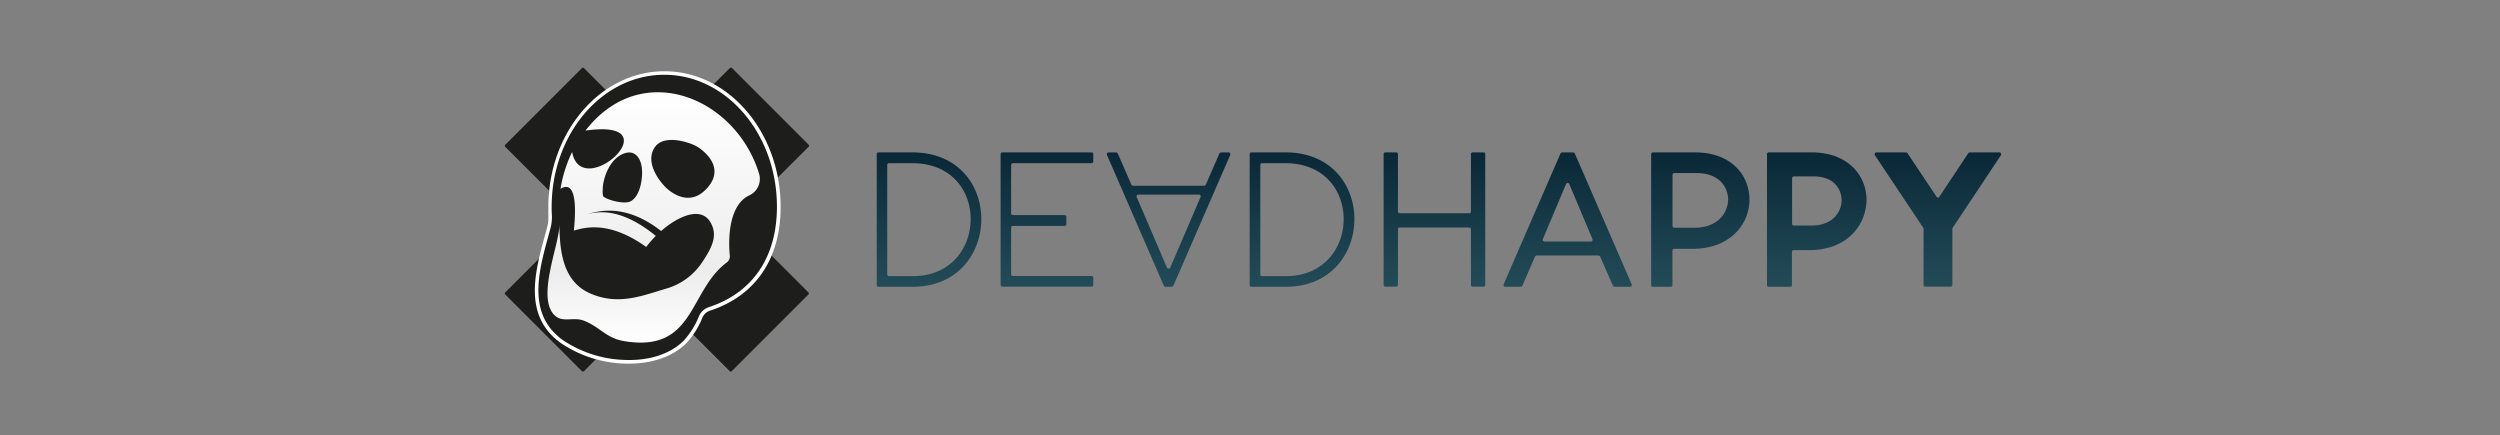 <svg id="Element" xmlns="http://www.w3.org/2000/svg" xmlns:xlink="http://www.w3.org/1999/xlink" viewBox="0 0 561.73 97.81"><rect x="0" y="0" width="561.73" height="97.81" fill="#808080" stroke="none"/><defs><style>.cls-1{fill:#1d1d1b;}.cls-2{fill:#fff;}.cls-3{fill:url(#linear-gradient);}.cls-4{fill:none;}.cls-5{fill:url(#linear-gradient-2);}</style><linearGradient id="linear-gradient" x1="146.87" y1="20.73" x2="146.87" y2="77" gradientUnits="userSpaceOnUse"><stop offset="0" stop-color="#fff"/><stop offset="0.72" stop-color="#ededed"/><stop offset="1" stop-color="#fff"/></linearGradient><linearGradient id="linear-gradient-2" x1="323.32" y1="31.98" x2="323.32" y2="64.64" gradientUnits="userSpaceOnUse"><stop offset="0" stop-color="#66c6e5"/><stop offset="0" stop-color="#082534"/><stop offset="1" stop-color="#234c58"/></linearGradient></defs><path class="cls-1" d="M129.89,49.34,113.53,33a.33.33,0,0,1,0-.47l17.22-17.22a.33.33,0,0,1,.47,0l16.36,16.36h0L164,15.29a.33.33,0,0,1,.47,0l17.22,17.22a.33.33,0,0,1,0,.47L165.27,49.34,181.64,65.7a.33.33,0,0,1,0,.47L164.42,83.39a.33.33,0,0,1-.47,0L147.58,67h0L131.22,83.39a.33.33,0,0,1-.47,0L113.53,66.17a.33.33,0,0,1,0-.47l16.36-16.36Z"/><path class="cls-1" d="M153.91,76.85c-6.83,6.78-20.45,5.1-27.67-.1-8.79-6.32-5.3-16.73-2.92-25.52a9.51,9.51,0,0,0,.29-2.91c0-.61,0-1.22,0-1.83,0-16.62,11.5-30.09,25.7-30.09S175,29.87,175,46.49c0,12.37-6.45,19.94-15.58,22.93a3.26,3.26,0,0,0-1.93,1.71A18.81,18.81,0,0,1,153.91,76.85Z"/><path class="cls-2" d="M141.26,81.71A27,27,0,0,1,126,77.07c-8.51-6.12-5.84-15.85-3.49-24.43l.42-1.51a8.89,8.89,0,0,0,.28-2.79c0-.62,0-1.24,0-1.85,0-16.81,11.7-30.48,26.09-30.48s26.1,13.67,26.1,30.48c0,11.67-5.63,19.95-15.86,23.31a2.82,2.82,0,0,0-1.69,1.5,18.89,18.89,0,0,1-3.63,5.82h0C151,80.31,146.21,81.71,141.26,81.71Zm8-64.91c-14,0-25.31,13.32-25.31,29.69,0,.6,0,1.21.05,1.81a9.8,9.8,0,0,1-.32,3c-.13.5-.27,1-.41,1.52-2.29,8.33-4.88,17.78,3.18,23.59a26.36,26.36,0,0,0,13.78,4.46c5.59.24,10.34-1.3,13.4-4.33a18.44,18.44,0,0,0,3.47-5.6,3.63,3.63,0,0,1,2.16-1.92c9.87-3.24,15.31-11.25,15.31-22.56C174.58,30.12,163.23,16.8,149.27,16.8Z"/><path class="cls-3" d="M125.94,42.43c4.23-2.6,3.2,7.28,3,9.38,2-.52,7.56-2.54,16.26,3.68A24.2,24.2,0,0,1,147.35,53c-8.59-7-13.85-5.24-15.9-4.73,2.05-.51,8.36-3.17,17.11,3.64,3-2.71,9.47-6.55,11.53-1,.93,2.5-.24,4.92-2.27,7.94a14.48,14.48,0,0,1-8.12,6c-5.43,1.6-10.62,3.78-16.86,1.18s-7.07-9.14-7.15-15.53c0,4.48-5.09,16-1.22,20.2,1.9,2,4.27.36,6.84,1.4,3.52,1.41,4.88,3.86,8.88,4.54,16,2.7,14.49-11.29,23.14-17.69a1.68,1.68,0,0,0,.65-1.52c-.36-3.67-.28-11.42,4.44-13.56A4.07,4.07,0,0,0,170.55,39c-5.19-17-26.33-26-39-9.66,20.07-2.86-.87,16.28-3,4.81A29.92,29.92,0,0,0,125.94,42.43Zm9.49.25c0-2.67,1.45-6.27,3.82-7.72,3-1.81,4.77.14,5,3.11.17,2.16-.45,6.09-2.59,7.18-1.39.71-5.22-.3-6.12-1.13A3.67,3.67,0,0,1,135.43,42.68Zm21.08-9.8c1.37.78,6.49,4.5,2.59,9.14-4.07,4.85-8.44,1-9.13.45s-5.41-5.4-2.9-9.3C149.1,30,155,32,156.51,32.88Z"/><rect class="cls-4" x="112.41" y="14.17" width="70.35" height="70.35"/><path class="cls-5" d="M197.4,64.44A.39.39,0,0,1,197,64V34.65a.39.39,0,0,1,.42-.41H205c10.34,0,15.49,7.42,15.49,15s-5.19,15.2-15.41,15.2Zm2.39-2.39h5.31c8.61,0,13-6.42,13-12.81S213.8,36.67,205,36.67h-5.23a.39.39,0,0,0-.42.41V61.64A.39.39,0,0,0,199.79,62.05ZM239.6,48.74v1.61a.39.39,0,0,1-.42.41H227.6a.39.39,0,0,0-.41.41V61.6a.39.39,0,0,0,.41.41h17.64a.39.39,0,0,1,.41.41V64a.38.38,0,0,1-.41.41h-20a.39.39,0,0,1-.41-.41V34.65a.39.39,0,0,1,.41-.41h20a.38.38,0,0,1,.41.41v1.61a.39.39,0,0,1-.41.41H227.6a.39.39,0,0,0-.41.41V47.92a.39.39,0,0,0,.41.41h11.58A.4.4,0,0,1,239.6,48.74Zm23.63,15.7h-1.31a.57.57,0,0,1-.42-.24L248.73,34.82a.41.41,0,0,1,.37-.58h1.65a.53.53,0,0,1,.41.25l3.05,7a.56.56,0,0,0,.41.25h15.91a.56.56,0,0,0,.41-.25l3.05-7a.53.53,0,0,1,.41-.25h1.65a.41.41,0,0,1,.37.58L263.65,64.2A.57.57,0,0,1,263.23,64.44Zm-7.82-20.15,6.79,15.83a.41.41,0,0,0,.75,0l6.8-15.83a.39.39,0,0,0-.38-.57H255.78A.39.39,0,0,0,255.41,44.29Zm25.8,20.15a.39.39,0,0,1-.42-.41V34.65a.39.39,0,0,1,.42-.41h7.62c10.34,0,15.49,7.42,15.49,15s-5.19,15.2-15.41,15.2Zm2.39-2.39h5.31c8.62,0,13-6.42,13-12.81s-4.32-12.57-13.1-12.57H283.6a.39.39,0,0,0-.42.41V61.64A.39.39,0,0,0,283.6,62.05Zm50.12-27.4V64a.38.38,0,0,1-.41.41h-2.39a.38.38,0,0,1-.41-.41V51.55a.4.4,0,0,0-.41-.42H314.52a.39.39,0,0,0-.41.42V64a.39.39,0,0,1-.41.41h-2.39a.39.39,0,0,1-.42-.41V34.65a.39.39,0,0,1,.42-.41h2.39a.39.39,0,0,1,.41.41V47.51a.39.39,0,0,0,.41.41H330.1a.39.39,0,0,0,.41-.41V34.65a.38.38,0,0,1,.41-.41h2.39A.38.38,0,0,1,333.72,34.65Zm17.33-.41h2.39a.53.53,0,0,1,.41.25l12.77,29.38a.4.4,0,0,1-.37.57h-3.46a.55.55,0,0,1-.37-.24l-2.89-6.56a.53.53,0,0,0-.37-.24H345.32a.53.53,0,0,0-.41.24l-2.85,6.56a.55.55,0,0,1-.41.24h-3.42a.4.4,0,0,1-.37-.57l12.77-29.38A.55.55,0,0,1,351.05,34.24Zm6.75,19.45-5.19-12.32a.39.39,0,0,0-.74,0l-5.19,12.32a.39.39,0,0,0,.37.58h10.38A.39.39,0,0,0,357.8,53.69Zm17.6,10.75h-4A.39.39,0,0,1,371,64V34.65a.39.39,0,0,1,.41-.41h9.44c8.16,0,12.12,5.11,12.24,10.38.12,5.57-4.2,11.29-12.78,11.29h-4.12a.4.4,0,0,0-.41.42V64A.38.38,0,0,1,375.4,64.44Zm.82-13.27h4.45c5.32,0,7.63-3.33,7.63-6.47-.13-2.88-2.15-5.81-7.09-5.81h-5a.4.4,0,0,0-.41.42V50.76A.39.39,0,0,0,376.22,51.17Zm26,13.27h-4.78a.38.38,0,0,1-.41-.41V34.65a.38.38,0,0,1,.41-.41h9.6c8.24,0,12.24,5.19,12.36,10.51,0,5.64-4.2,11.45-12.85,11.45h-3.51a.39.39,0,0,0-.41.41V64A.38.38,0,0,1,402.25,64.44Zm.82-13.76H407c4.78,0,6.8-3,6.8-5.81-.12-2.55-1.81-5.23-6.31-5.23h-4.41a.39.39,0,0,0-.41.41V50.27A.39.39,0,0,0,403.07,50.68Zm32.72-6.47,6.51-9.81a.54.54,0,0,1,.33-.16h6.6a.42.42,0,0,1,.37.66L438.76,51.17a.66.66,0,0,0-.08.25V64a.39.39,0,0,1-.41.41h-5.65a.38.38,0,0,1-.41-.41V51.42a.66.66,0,0,0-.08-.25L421.29,34.9a.42.42,0,0,1,.37-.66h6.59a.5.5,0,0,1,.33.16l6.55,9.81A.38.38,0,0,0,435.79,44.21Z"/></svg>